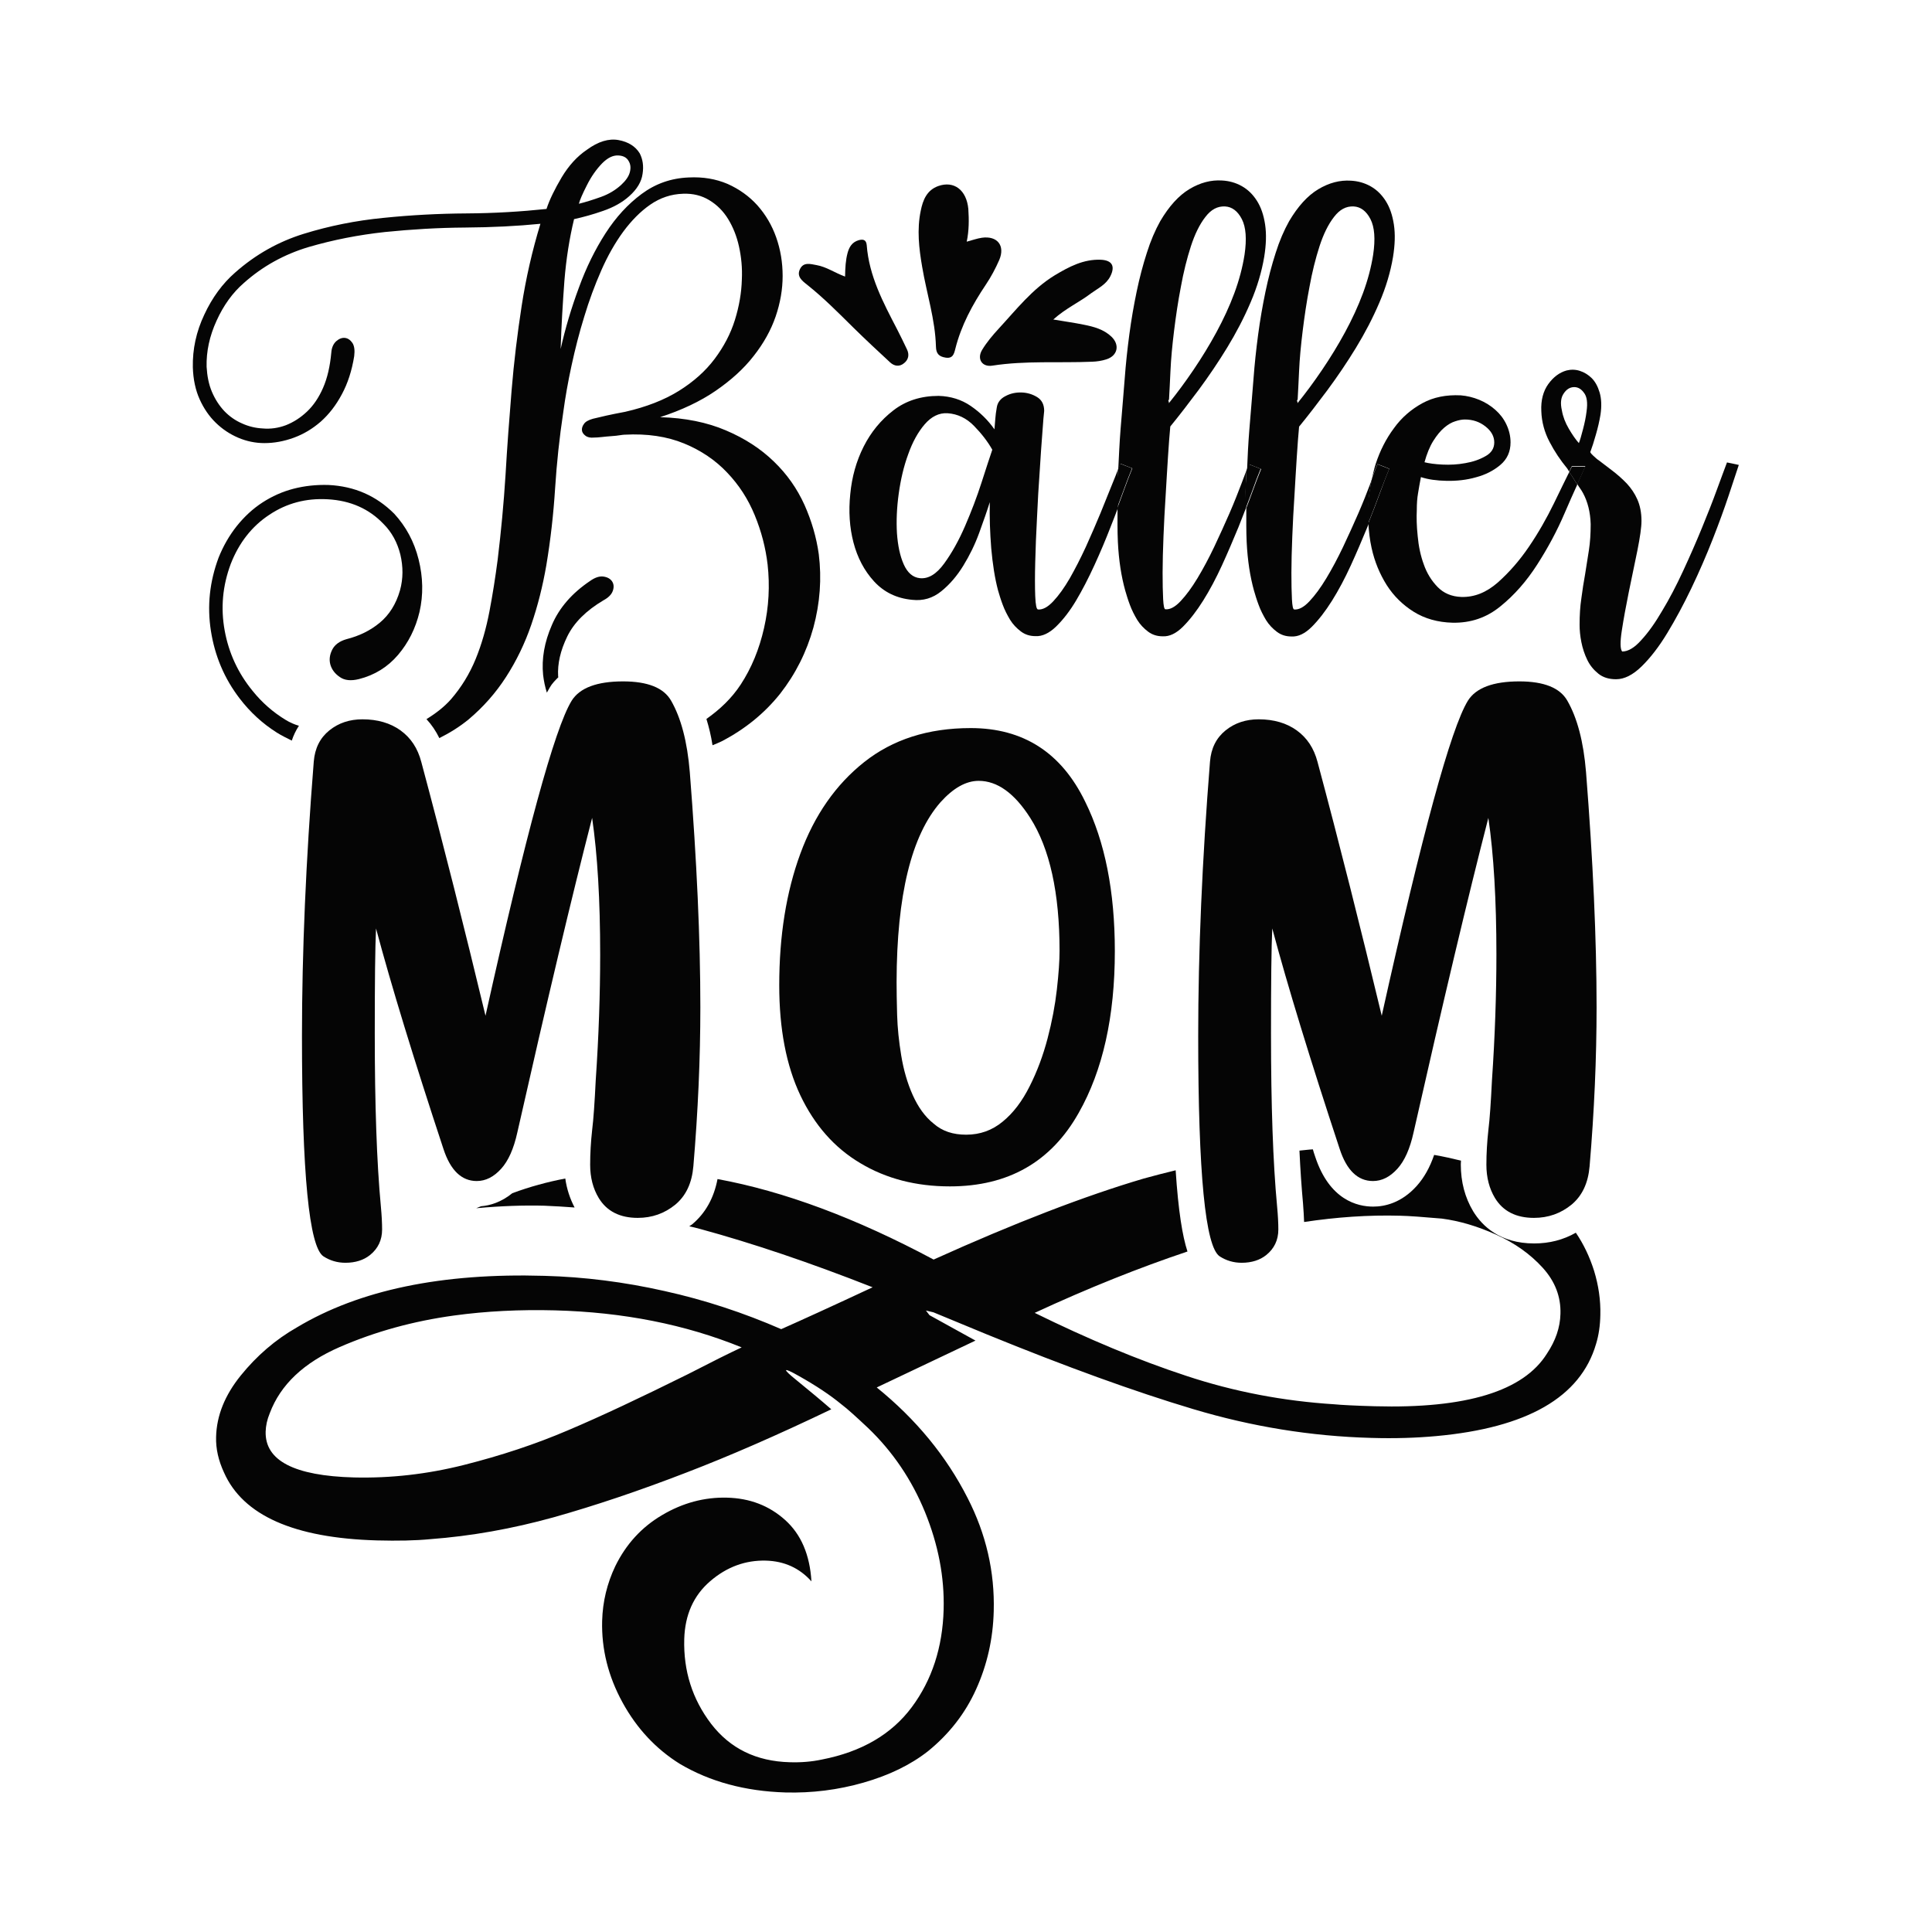 <svg xml:space="preserve" data-sanitized-enable-background="new 0 0 1080 1080" viewBox="0 0 1080 1080" y="0px" x="0px" xmlns:xlink="http://www.w3.org/1999/xlink" xmlns="http://www.w3.org/2000/svg" id="Layer_1" version="1.1">
<g>
	<g>
		<path d="M540.4,135.1c3.1-0.8,5.7-1.8,8.5-2.2c8.6-1.2,13.1,4.4,9.7,12.4c-2.1,4.8-4.6,9.5-7.5,13.8
			c-7.5,11.2-13.8,22.8-17.1,36c-0.7,2.8-1.4,5.5-5.5,4.8c-3.7-0.6-5.2-2.3-5.3-6.1c-0.4-15.2-5.2-29.7-7.7-44.6
			c-1.8-10.4-3-20.9-0.8-31.4c1.2-6,3.4-11.5,9.8-13.8c8.8-3.1,15.8,2.2,16.8,12.8C541.7,122.9,541.7,129,540.4,135.1z" fill="#050505"></path>
		<path d="M588.8,178.6c6.3,1.1,11.7,1.8,17,2.9c5.6,1.1,11.2,2.6,15.5,6.7c4.8,4.6,3.5,10.7-2.9,12.7
			c-2.5,0.8-5.2,1.2-7.8,1.3c-18.6,0.8-37.3-0.7-55.9,2.2c-5.8,0.9-8.7-3.8-5.7-8.8c2.6-4.3,5.9-8.2,9.3-11.9
			c9.8-10.6,18.7-22.1,31.3-29.8c8-4.8,16.1-9.1,25.8-8.7c6.3,0.3,8.1,3.6,5.3,9.2c-2.3,4.6-6.8,6.7-10.7,9.5
			C603.5,168.9,595.8,172.3,588.8,178.6z" fill="#050505"></path>
		<path d="M472.4,154.6c0.1-5,0.3-9.1,1.4-13.2c0.9-3.3,2.5-6,6.1-7.1c2.5-0.7,4.3-0.4,4.6,2.7
			c1.3,17.3,9.2,32.1,17,47.1c1.9,3.7,3.7,7.4,5.5,11.2c1.4,2.9,0.9,5.7-1.6,7.7c-2.6,2.2-5.5,1.7-7.8-0.4
			c-6.9-6.4-13.8-12.8-20.5-19.4c-8.4-8.3-16.7-16.7-26-24.1c-2.8-2.2-5.9-4.6-3.9-8.7c2-4.1,5.9-2.8,9.3-2.2
			C462.1,149.2,466.6,152.5,472.4,154.6z" fill="#050505"></path>
	</g>
	<g>
		<path d="M193.1,705.9c-4.5,0-8.6-1.2-12.3-3.6c-8-5.3-12-46.3-12-123.1c0-47.1,2.2-98.3,6.6-153.5
			c0.6-7.4,3.5-13.2,8.7-17.4c5.2-4.2,11.4-6.2,18.5-6.2c8.5,0,15.6,2.1,21.3,6.2c5.8,4.2,9.6,10,11.6,17.6
			c12.3,45.9,24.2,93.2,35.9,141.9c22.6-101.7,38.6-160.4,48.1-176c4.5-7.3,14.2-10.9,28.8-10.9c13.8,0,22.7,3.6,26.8,10.7
			c5.6,9.7,9.1,23,10.5,40c3.9,49.5,5.9,93.3,5.9,131.5c0,28.5-1.3,58.1-3.9,88.8c-0.8,9.4-4.1,16.5-10.1,21.5c-6,4.9-13,7.4-21,7.4
			c-10,0-17.3-3.7-21.8-11.1c-3.2-5.3-4.8-11.5-4.8-18.6c0-6.5,0.4-12.9,1.1-19.3c0.8-6.4,1.4-15.6,2-27.7
			c1.7-24.8,2.5-48.4,2.5-70.6c0-30.3-1.5-55.7-4.5-76.3c-11.4,44.2-25.3,102.8-41.8,175.8c-2,9.1-5,15.9-9.1,20.4
			c-4.1,4.5-8.6,6.8-13.6,6.8c-8.5,0-14.7-6-18.6-17.9c-16.5-50-29.1-91.1-37.7-123.3c-0.5,10.3-0.7,29.9-0.7,58.8
			c0,39.8,1.1,72,3.4,96.5c0.5,5.3,0.7,9.6,0.7,13c0,5.9-2.3,10.7-6.8,14.3C203.3,704.4,198.7,705.9,193.1,705.9z" fill="#050505"></path>
		<path d="M531,663.2c-18.9,0-35.6-4.3-50.1-13c-14.5-8.6-25.6-21.3-33.5-37.9c-7.9-16.7-11.8-37.2-11.8-61.5
			c0-27.6,3.9-52.1,11.8-73.6c7.9-21.5,19.8-38.6,35.7-51.2c15.9-12.6,35.7-19,59.5-19c29.4,0,50.7,13.7,64,41.1
			c11.1,22.4,16.6,50.3,16.6,83.6c0,36.5-6.7,66.6-20.2,90.4C587.6,649.5,563.6,663.2,531,663.2z M540.1,634.3
			c7.7,0,14.5-2.4,20.4-7.3c5.9-4.8,10.9-11.4,15.1-19.8c4.2-8.3,7.5-17.2,10-26.7s4.2-18.6,5.2-27.4c1-8.8,1.5-16,1.5-21.6
			c0-32.4-5.5-57.2-16.4-74.3c-8.8-13.8-18.4-20.7-28.8-20.7c-7.1,0-14.2,4-21.4,12c-16.2,18.5-24.4,51.9-24.5,100.4
			c0,5,0.1,11.1,0.3,18.4s1,14.9,2.3,22.8c1.3,7.9,3.4,15.3,6.4,22c3,6.7,6.8,12.1,11.7,16C526.8,632.4,532.8,634.3,540.1,634.3z" fill="#050505"></path>
		<path d="M694.1,705.9c-4.5,0-8.6-1.2-12.3-3.6c-8-5.3-12-46.3-12-123.1c0-47.1,2.2-98.3,6.6-153.5
			c0.6-7.4,3.5-13.2,8.7-17.4c5.2-4.2,11.4-6.2,18.5-6.2c8.5,0,15.6,2.1,21.3,6.2c5.8,4.2,9.6,10,11.6,17.6
			c12.3,45.9,24.2,93.2,35.9,141.9c22.6-101.7,38.6-160.4,48.1-176c4.5-7.3,14.2-10.9,28.8-10.9c13.8,0,22.7,3.6,26.8,10.7
			c5.6,9.7,9.1,23,10.5,40c3.9,49.5,5.9,93.3,5.9,131.5c0,28.5-1.3,58.1-3.9,88.8c-0.8,9.4-4.1,16.5-10.1,21.5c-6,4.9-13,7.4-21,7.4
			c-10,0-17.3-3.7-21.8-11.1c-3.2-5.3-4.8-11.5-4.8-18.6c0-6.5,0.4-12.9,1.1-19.3c0.8-6.4,1.4-15.6,2-27.7
			c1.7-24.8,2.5-48.4,2.5-70.6c0-30.3-1.5-55.7-4.5-76.3c-11.4,44.2-25.3,102.8-41.8,175.8c-2,9.1-5,15.9-9.1,20.4
			c-4.1,4.5-8.6,6.8-13.6,6.8c-8.5,0-14.7-6-18.6-17.9c-16.5-50-29.1-91.1-37.7-123.3c-0.5,10.3-0.7,29.9-0.7,58.8
			c0,39.8,1.1,72,3.4,96.5c0.5,5.3,0.7,9.6,0.7,13c0,5.9-2.3,10.7-6.8,14.3C704.3,704.4,699.7,705.9,694.1,705.9z" fill="#050505"></path>
	</g>
	<g>
		<path d="M823.5,677.1c-4.6-7.7-6.9-16.4-6.9-26.2c0-0.7,0.1-1.4,0.1-2.1c-4.9-1.2-9.8-2.3-15-3.2
			c-2.4,7-5.6,12.7-9.7,17.3c-8.6,9.6-18,11.6-24.4,11.6c-8.7,0-24.4-3.6-32.4-27.9c-0.5-1.4-0.9-2.7-1.3-4.1
			c-2.5,0.1-5,0.5-7.5,0.7c0.5,10.9,1.2,20.8,2,29.6c0.3,4,0.5,7.3,0.6,10.3c18-2.7,35.9-4,53.8-3.5c4.9,0.1,12.7,0.7,23.2,1.6
			c9.9,1.3,20,4.3,30.4,9c10.4,4.7,19.1,10.9,26,18.5c6.9,7.6,10.2,16.2,9.9,25.8c-0.2,7.6-2.7,14.9-7.5,22.1
			c-13.1,21.1-45.2,30.9-96.3,29.5c-10.9-0.3-18.5-0.7-22.7-1.1c-28.3-1.8-55.9-7-82.7-15.9c-26.8-8.8-55-20.6-84.7-35.2
			c30.2-14,58.6-25.3,85.4-34.3c-2.8-8.6-5.1-22.5-6.6-45.4c-6.1,1.5-12.1,3-17.8,4.6c-32.9,9.7-72.1,24.8-117.5,45.3
			c-43.4-23.2-83.7-38.2-120.8-45c-2,10.5-6.7,19.1-14.3,25.4c-0.5,0.4-1,0.6-1.5,1c2,0.5,4.1,0.9,6.1,1.5
			c29,7.9,61.1,18.7,96.4,32.6c-22.7,10.6-39.8,18.4-51.1,23.4c-20.9-9.1-42.6-16.3-65.2-21.3c-22.6-5.1-45-7.9-67.1-8.5
			C247,711.5,200.9,721.1,166,742c-12.1,6.9-22.5,15.9-31.4,26.9c-8.9,11-13.5,22.4-13.8,34.3c-0.2,6.6,1.3,13.2,4.4,19.9
			c10.6,24,39.1,36.7,85.6,38c11.5,0.3,21.4,0.1,29.7-0.7c22.8-1.7,45.8-5.8,68.9-12.2c23.1-6.5,47.8-14.8,74.2-25
			c24-9.2,51.1-21,81.1-35.4c-5.5-4.8-12-10.2-19.6-16.4c-7.6-6.1-8-7.6,1.5-2.2c9.6,5.4,17.4,10.6,23.6,15.7
			c3.6,2.7,8.5,7.2,15,13.3c13.8,13.2,24.5,29,31.9,47.1c7.4,18.2,10.9,36.3,10.4,54.5c-0.6,21.1-6.5,39.3-17.8,54.5
			c-11.3,15.2-28.1,25-50.3,29.3c-5.6,1.2-11.6,1.7-17.9,1.5c-18.8-0.5-33.4-7.7-44-21.5c-10.5-13.8-15.5-29.6-15-47.4
			c0.4-13.5,5.2-24.3,14.5-32.3c9.3-8,19.7-11.8,31.2-11.5c10.2,0.3,18.7,4.1,25.4,11.6c-0.9-14.9-5.8-26.3-14.7-34.3
			c-8.9-8-19.7-12.2-32.6-12.5c-12.5-0.3-24.6,2.9-36.1,9.7c-11.6,6.8-20.3,16.4-26.3,28.7c-4.5,9.5-7,19.6-7.3,30.5
			c-0.4,15.8,3.4,31,11.4,45.6c8,14.6,18.7,26,32,34.3c16.9,10,36.5,15.3,59,16c14.8,0.4,29.4-1.4,43.7-5.5
			c14.3-4.1,26.3-9.9,36.1-17.6c11.8-9.6,20.8-21.1,26.9-34.7c6.1-13.5,9.4-28,9.8-43.5c0.6-22.1-4.3-43.2-14.6-63.3
			c-11.9-23.4-28.8-44-50.8-61.8l55.2-26.2l-25.7-14.2l-2-2.6l4.2,1l30,12.4c44.1,18,82.4,31.9,115.2,41.7
			c32.7,9.8,65.9,15.2,99.5,16.1c13.2,0.4,25.2,0,36.2-1c50.9-4.6,80.8-21.7,89.5-51.5c1.5-4.9,2.3-10.3,2.4-16.3
			c0.2-8.2-1-16.4-3.5-24.6c-2.5-7.9-5.9-15-10.2-21.3c-7,4-14.8,6-23.3,6C838.5,695.1,828.5,685.3,823.5,677.1z M384.5,768.2
			c-26.4,13.1-48.7,23.6-66.9,31.3c-18.2,7.8-37.6,14.2-58.2,19.4c-20.6,5.2-41.1,7.5-61.6,7c-33.3-0.9-49.7-9.4-49.3-25.6
			c0.1-3.3,0.8-6.7,2.3-10.3c6-16,19.1-28.3,39.1-37c20-8.7,41.3-14.5,63.8-17.6c18.2-2.5,37-3.4,56.5-2.9c38.2,1,73,7.9,104.4,20.7
			C407.9,756.3,397.9,761.3,384.5,768.2z" fill="#050505"></path>
		<path d="M286.4,667c-6.3,5.1-12.5,6.9-17.5,7.3c-0.9,0.4-1.8,0.7-2.7,1.1c14.2-1.3,26.9-1.7,38.1-1.4
			c5.6,0.2,11.3,0.6,16.9,1c-2.6-5-4.4-10.4-5.2-16.2C306,660.7,296.1,663.4,286.4,667z" fill="#050505"></path>
		<path d="M312.1,378.6c0-0.2-0.1-0.4-0.1-0.6c-0.4-7,1.3-14.4,5.1-22.2c3.8-7.8,10.6-14.5,20.2-20.2
			c2.8-1.5,4.6-3.3,5.3-5.4c0.7-2.1,0.5-3.8-0.5-5.3c-1-1.4-2.6-2.3-4.8-2.6c-2.2-0.3-4.7,0.5-7.5,2.5c-10.1,6.8-17.2,15-21.3,24.6
			c-4.2,9.6-5.8,18.9-4.9,27.9c0.4,3.4,1.1,6.7,2.1,9.9c0.6-1.1,1.2-2.2,1.7-3C308.6,382.1,310.3,380.4,312.1,378.6z" fill="#050505"></path>
		<path d="M159.8,402.5c-7.1-4.3-13.3-9.7-18.6-16.3c-8.1-9.9-13.3-21.1-15.6-33.7c-2.3-12.6-1.2-25,3.4-37.3
			c4.6-11.8,11.8-21,21.5-27.4c9.7-6.5,20.6-9.4,32.7-8.7c12.7,0.7,23.1,5.3,31.2,13.8c4.6,4.6,7.7,10.3,9.4,17.1
			c1.6,6.8,1.6,13.5-0.2,20c-2.2,7.7-6,13.7-11.3,18.1s-11.5,7.4-18.6,9.2c-3.9,1.1-6.6,3.1-8,5.9c-1.4,2.8-1.8,5.6-1,8.4
			c0.8,2.7,2.5,5,5.3,6.9c2.7,1.9,6.3,2.2,10.7,1.1c8.7-2.2,16-6.7,21.8-13.5c5.8-6.8,9.8-14.8,12-24c2.2-9.6,2-19.4-0.5-29.4
			c-2.5-10-7.1-18.4-13.6-25.5c-10.1-10.1-22.3-15.4-36.8-16.1c-6.8-0.2-13.3,0.5-19.5,2.1c-6.2,1.6-12,4.2-17.4,7.7
			c-5.4,3.5-10.1,7.9-14.3,13.1c-4.2,5.3-7.6,11.2-10.2,17.7c-5,13.4-6.5,27-4.3,41c2.2,14,7.5,26.6,16.1,37.8
			c5.9,7.7,12.8,14,20.7,19c2.7,1.7,5.6,3.1,8.4,4.5c1-3,2.3-5.7,4-8.3C164.6,405,162.1,403.9,159.8,402.5z" fill="#050505"></path>
		<path d="M261.9,402.2c8.2-6.9,15.2-14.8,21-23.8c5.8-9,10.5-18.7,14.1-29.2c3.6-10.5,6.4-21.6,8.4-33.2
			c2.4-14.4,4-28.7,4.9-42.9c0.9-14.1,2.4-28.4,4.6-42.9c1.1-8.1,2.6-16.7,4.6-25.9c2-9.2,4.3-18.3,7.1-27.3
			c2.7-9,5.9-17.6,9.5-25.8c3.6-8.2,7.7-15.4,12.3-21.7c4.6-6.2,9.6-11.3,15.1-15.1c5.5-3.8,11.6-5.9,18.4-6.1
			c5.5-0.2,10.3,1,14.6,3.6c4.3,2.6,7.8,6.1,10.5,10.5c2.7,4.4,4.8,9.5,6.1,15.4s1.9,12,1.6,18.4c-0.2,7.4-1.5,15-3.9,22.7
			c-2.4,7.7-6.2,14.9-11.3,21.7c-5.1,6.8-11.8,12.8-20,17.9c-8.2,5.1-18.2,9-30,11.7c-8.1,1.5-14.1,2.9-18.1,3.9
			c-2.4,0.7-4.1,1.6-4.9,2.8c-0.9,1.2-1.3,2.4-1.2,3.6c0.1,1.2,0.8,2.2,2,3.1c1.2,0.9,2.8,1.2,4.8,1c1.1,0,2.6-0.1,4.4-0.3
			c1.9-0.2,3.7-0.4,5.4-0.5c1.8-0.1,3.3-0.3,4.6-0.5c1.3-0.2,2.2-0.3,2.6-0.3c12.7-0.7,23.8,1,33.3,4.9c9.5,3.9,17.6,9.4,24.1,16.3
			c6.6,6.9,11.7,14.8,15.4,23.8c3.7,9,6.1,18.2,7.2,27.6c1.3,11.8,0.7,23.6-2,35.5s-7,22.3-13,31.5c-5.1,7.8-11.7,14-19.2,19.3
			c1.4,4.6,2.6,9.4,3.4,14.7c1.7-0.7,3.5-1.4,5.1-2.2c13.1-6.8,24-15.7,32.7-26.6c8.6-11,14.8-23.3,18.6-37c3.7-13.7,4.7-27.4,3-41
			c-1.3-9.4-4-18.6-8-27.6c-4.1-9-9.7-17.1-17.1-24.2c-7.3-7.1-16.2-12.9-26.8-17.4c-10.5-4.5-22.8-7-36.8-7.4
			c12-3.9,22.4-8.8,31-14.7c8.6-5.9,15.8-12.4,21.3-19.5c5.6-7.1,9.7-14.5,12.3-22.1c2.6-7.6,3.9-15.2,3.9-22.6
			c0-7.6-1.2-14.8-3.6-21.6c-2.4-6.8-5.9-12.7-10.5-17.9c-4.6-5.1-10.2-9.1-16.7-12c-6.6-2.8-13.8-4-21.7-3.6
			c-9.9,0.4-18.6,3.5-26.3,9.2c-7.7,5.7-14.4,13-20.2,22s-10.8,19.1-14.9,30.4c-4.2,11.3-7.6,22.7-10.2,34.3
			c0.4-13.1,1.2-25.8,2.1-38.1c1-12.3,2.8-23.7,5.4-34.5c5-1.1,10.5-2.6,16.2-4.6c5.8-2,10.7-4.7,14.6-8.2c4.4-3.9,6.9-8.1,7.5-12.5
			c0.7-4.4,0.1-8.2-1.6-11.5c-2.4-3.9-6.4-6.4-11.8-7.4c-5.5-1-11.4,0.8-17.7,5.4c-5.5,3.7-10.2,8.9-14.1,15.4
			c-3.9,6.6-6.8,12.5-8.5,17.7c-14.2,1.5-29.1,2.4-44.7,2.5c-15.5,0.1-31,0.9-46.5,2.5c-15.4,1.5-30.3,4.5-44.5,8.9
			c-14.2,4.4-27,11.6-38.4,21.7c-7,6.1-12.8,14-17.2,23.5c-4.5,9.5-6.6,19.3-6.4,29.4c0.2,6.8,1.5,12.8,3.8,17.9
			c2.3,5.1,5.3,9.5,9,13.1c3.7,3.6,7.9,6.4,12.6,8.4c4.7,2,9.6,3,14.6,3c5.5,0,10.9-1,16.4-3c5.5-2,10.5-5,15.1-9
			c4.6-4.1,8.5-9.1,11.8-15.3c3.3-6.1,5.6-13.2,6.9-21.3c0.4-3.3,0.1-5.7-1-7.4c-1.1-1.6-2.5-2.6-4.1-2.8c-1.6-0.2-3.3,0.4-4.9,1.8
			c-1.6,1.4-2.6,3.6-2.8,6.4c-0.7,7.7-2.2,14.2-4.6,19.7c-2.4,5.5-5.4,9.9-9,13.3c-3.6,3.4-7.5,5.9-11.8,7.6
			c-4.3,1.6-8.6,2.2-13,1.8c-3.9-0.2-7.8-1.1-11.5-2.8c-3.7-1.6-7-3.9-9.9-6.9c-2.8-3-5.1-6.5-6.9-10.7c-1.8-4.2-2.7-8.9-3-14.1
			c-0.2-8.5,1.6-17.1,5.6-25.8c3.9-8.6,9-15.6,15.1-20.9c10.5-9.4,22.6-16.1,36.3-20.2c13.7-4,27.9-6.8,42.7-8.4
			c14.8-1.5,29.7-2.4,44.7-2.5c15-0.1,29.1-0.8,42.2-2.1c-4.6,15.1-8.1,30.4-10.5,46s-4.3,31.2-5.6,47c-1.3,15.8-2.5,31.6-3.4,47.4
			c-1,15.9-2.5,31.7-4.4,47.4c-1.3,9.9-2.8,19.5-4.6,28.9c-1.8,9.4-4.3,18.3-7.7,26.6c-3.4,8.3-8,15.8-13.8,22.5
			c-3.8,4.3-8.5,7.9-13.7,11.1c2.9,3.1,5.3,6.7,7.2,10.6C251.6,409.6,257,406.2,261.9,402.2z M328.1,103.5c2.4-4.8,5.3-8.9,8.5-12.2
			c3.1-3.1,6-4.5,8.9-4.4c2.8,0.1,4.8,1.1,5.9,3.1c1.1,1.8,1.3,3.8,0.7,6.2s-2.3,4.8-4.9,7.2c-3.1,2.8-6.8,5.1-11.3,6.7
			c-4.5,1.6-8.6,2.9-12.3,3.8C324.1,111.9,325.6,108.4,328.1,103.5z" fill="#050505"></path>
		<path d="M624.9,262.6c-0.8,2.1-1.7,4.5-3,7.6c-2,4.9-4.2,10.5-6.7,16.6c-2.5,6.1-5.3,12.4-8.2,18.9
			c-3,6.5-6,12.3-9,17.6c-3.1,5.3-6.1,9.5-9.2,12.8c-3.1,3.3-5.9,4.8-8.5,4.6c-0.9,0-1.4-2.5-1.6-7.5c-0.2-5-0.2-11.4,0-19
			c0.2-7.7,0.5-16,1-25c0.4-9,0.9-17.6,1.5-25.8c0.5-8.2,1-15.4,1.5-21.7c0.4-6.2,0.8-10.2,1-12c0-3.5-1.3-6.1-3.9-7.7
			c-2.6-1.6-5.5-2.5-8.7-2.6c-3.2-0.1-6.2,0.5-9,2c-2.8,1.4-4.5,3.6-4.9,6.4c-0.4,2.4-0.7,4.4-0.8,6.1c-0.1,1.6-0.3,3.7-0.5,6.1
			c-3.7-5.3-8.2-9.6-13.3-13.1c-5.1-3.5-11.1-5.4-17.9-5.6c-9.9,0-18.3,2.7-25.3,8.1c-7,5.4-12.5,12.1-16.6,20.2
			c-4.1,8.1-6.6,17-7.5,26.6c-1,9.6-0.4,18.7,1.8,27.1c2.2,8.4,6,15.7,11.5,21.7c5.5,6,12.6,9.5,21.3,10.3
			c6.1,0.7,11.5-0.9,16.3-4.8c4.7-3.8,8.8-8.6,12.3-14.3c3.5-5.7,6.5-11.8,8.9-18.4s4.4-12.3,5.9-17.1c-0.2,8.3,0.1,16.9,0.8,25.8
			c0.8,8.9,2,16.7,3.8,23.5c0.7,2.4,1.5,5.1,2.6,8c1.1,3,2.5,5.7,4.1,8.4c1.6,2.6,3.7,4.8,6.1,6.6c2.4,1.8,5.1,2.6,8.2,2.6
			c3.7,0.2,7.6-1.6,11.5-5.4c3.9-3.8,7.7-8.7,11.2-14.6c3.5-5.9,6.9-12.5,10.2-19.7c3.3-7.2,6.3-14.3,9-21.3
			c1.5-3.7,2.8-7.2,4.1-10.6c0-4-0.3-7.9-0.1-12C624.5,268.6,624.8,265.6,624.9,262.6z M548.7,269.7c-2.6,8.1-5.7,16.2-9.2,24.3
			c-3.5,8.1-7.4,15.1-11.7,21c-4.3,5.9-8.8,8.7-13.6,8.2c-3.9-0.4-6.9-3-9-7.7c-2.1-4.7-3.3-10.5-3.8-17.4c-0.4-6.9-0.1-14.3,1-22.2
			c1.1-7.9,2.8-15.2,5.3-22c2.4-6.8,5.5-12.4,9.2-16.7s8-6.5,12.8-6.2c5.7,0.4,10.6,2.8,14.8,7.1c4.2,4.3,7.6,8.7,10.2,13.3
			C553.3,255.5,551.3,261.6,548.7,269.7z" fill="#050505"></path>
		<path d="M696.8,262.9c-0.8,2-1.7,4.4-2.8,7.4c-1.9,5-4.1,10.6-6.7,16.6c-2.6,6-5.5,12.3-8.5,18.7
			c-3.1,6.5-6.2,12.3-9.4,17.6c-3.2,5.3-6.3,9.5-9.4,12.8c-3.1,3.3-5.9,4.8-8.5,4.6c-0.7,0-1.1-1.9-1.3-5.7
			c-0.2-3.8-0.3-8.7-0.3-14.8c0-6,0.2-12.8,0.5-20.4c0.3-7.6,0.7-15.1,1.2-22.7c0.4-7.5,0.9-14.7,1.3-21.5
			c0.4-6.8,0.9-12.5,1.3-17.1c5-6.1,10.3-13,15.9-20.5c5.6-7.6,10.9-15.4,15.9-23.6c5-8.2,9.4-16.6,13.1-25.3
			c3.7-8.6,6.2-17.1,7.6-25.4c1.1-6.8,1.3-12.8,0.5-18.1c-0.8-5.3-2.3-9.7-4.6-13.3c-2.3-3.6-5.1-6.3-8.5-8.2
			c-3.4-1.9-7.1-2.9-11-3.1c-6.1-0.4-12.2,1.2-18.2,4.8c-6,3.6-11.4,9.6-16.3,17.9c-2.8,5-5.4,11-7.5,17.7c-2.2,6.8-4.1,14-5.7,21.7
			c-1.6,7.7-3,15.7-4.1,24c-1.1,8.3-2,16.6-2.6,24.9c-0.7,8.3-1.4,17.7-2.3,28.1c-0.6,7.4-0.9,15-1.3,22.6c0.5-1.3,1-2.5,1.3-3.4
			l6.6,2.6c-1.3,3.1-3,7.5-5.1,13.3c-1,2.7-2,5.6-3.2,8.6c0,6.5-0.1,13.1,0.2,19.3c0.5,10.2,1.9,19.2,4.1,27.1
			c0.7,2.4,1.5,5.1,2.6,8c1.1,3,2.5,5.7,4.1,8.4c1.6,2.6,3.7,4.8,6.1,6.6c2.4,1.8,5.1,2.6,8.2,2.6c3.7,0.2,7.5-1.6,11.3-5.4
			c3.8-3.8,7.6-8.7,11.3-14.6c3.7-5.9,7.2-12.5,10.5-19.7c3.3-7.2,6.3-14.3,9.2-21.3c1.5-3.8,2.9-7.3,4.2-10.7
			c0-4.1-0.3-8.1-0.1-12.3C696.4,268.7,696.7,265.8,696.8,262.9z M653.1,224.4c0-0.4,0.1-0.7,0.2-0.8c0.1-0.1,0.2-0.3,0.2-0.5
			c0.2-3.7,0.5-9,0.8-15.8c0.3-6.8,1-14.2,2-22.3c1-8.1,2.2-16.3,3.8-24.6c1.5-8.3,3.4-15.9,5.6-22.7c2.2-6.8,4.9-12.3,8.1-16.4
			c3.2-4.2,6.8-6.1,11-5.9c3.9,0.2,7.1,2.6,9.4,7.1c2.3,4.5,2.8,11.1,1.5,19.9c-1.1,7-3,14.2-5.7,21.5c-2.7,7.3-6.1,14.6-10,21.8
			c-3.9,7.2-8.2,14.2-12.8,21c-4.6,6.8-9.2,13-13.8,18.7V224.4z" fill="#050505"></path>
		<path d="M632.8,261.8l-6.6-2.6c-0.3,0.9-0.8,2.2-1.3,3.4c-0.1,3-0.4,6-0.5,9.1c-0.1,4.1,0.1,8,0.1,12
			c1.1-3,2.2-5.9,3.2-8.6C629.8,269.3,631.5,264.9,632.8,261.8z" fill="#050505"></path>
		<path d="M767.1,267.3c-0.4,1-0.7,1.9-1.1,3.1c-1.9,5-4.1,10.6-6.7,16.6c-2.6,6-5.5,12.3-8.5,18.7
			c-3.1,6.5-6.2,12.3-9.4,17.6c-3.2,5.3-6.3,9.5-9.4,12.8c-3.1,3.3-5.9,4.8-8.5,4.6c-0.7,0-1.1-1.9-1.3-5.7
			c-0.2-3.8-0.3-8.7-0.3-14.8c0-6,0.2-12.8,0.5-20.4c0.3-7.6,0.7-15.1,1.2-22.7c0.4-7.5,0.9-14.7,1.3-21.5
			c0.4-6.8,0.9-12.5,1.3-17.1c5-6.1,10.3-13,15.9-20.5c5.6-7.6,10.9-15.4,15.9-23.6c5-8.2,9.4-16.6,13.1-25.3
			c3.7-8.6,6.2-17.1,7.6-25.4c1.1-6.8,1.3-12.8,0.5-18.1c-0.8-5.3-2.3-9.7-4.6-13.3c-2.3-3.6-5.1-6.3-8.5-8.2
			c-3.4-1.9-7.1-2.9-11-3.1c-6.1-0.4-12.2,1.2-18.2,4.8c-6,3.6-11.4,9.6-16.3,17.9c-2.8,5-5.4,11-7.5,17.7c-2.2,6.8-4.1,14-5.7,21.7
			c-1.6,7.7-3,15.7-4.1,24c-1.1,8.3-2,16.6-2.6,24.9c-0.7,8.3-1.4,17.7-2.3,28.1c-0.6,7.5-1,15.2-1.3,22.9c0.5-1.3,1-2.5,1.3-3.4
			l6.6,2.6c-1.3,3.1-3,7.5-5.1,13.3c-1,2.7-2,5.5-3.2,8.5c0,6.4-0.1,12.9,0.2,19.1c0.5,10.2,1.9,19.2,4.1,27.1
			c0.7,2.4,1.5,5.1,2.6,8c1.1,3,2.5,5.7,4.1,8.4c1.6,2.6,3.7,4.8,6.1,6.6c2.4,1.8,5.1,2.6,8.2,2.6c3.7,0.2,7.5-1.6,11.3-5.4
			c3.8-3.8,7.6-8.7,11.3-14.6c3.7-5.9,7.2-12.5,10.5-19.7c3.3-7.2,6.3-14.3,9.2-21.3c0.3-0.7,0.5-1.3,0.8-2
			c-0.2-3.4-0.3-6.7-0.1-10.1C765.1,277.3,765.9,272.3,767.1,267.3z M725,224.4c0-0.4,0.1-0.7,0.2-0.8c0.1-0.1,0.2-0.3,0.2-0.5
			c0.2-3.7,0.5-9,0.8-15.8c0.3-6.8,1-14.2,2-22.3c1-8.1,2.2-16.3,3.8-24.6c1.5-8.3,3.4-15.9,5.6-22.7c2.2-6.8,4.9-12.3,8.1-16.4
			c3.2-4.2,6.8-6.1,11-5.9c3.9,0.2,7.1,2.6,9.4,7.1c2.3,4.5,2.8,11.1,1.5,19.9c-1.1,7-3,14.2-5.7,21.5c-2.7,7.3-6.1,14.6-10,21.8
			c-3.9,7.2-8.2,14.2-12.8,21c-4.6,6.8-9.2,13-13.8,18.7V224.4z" fill="#050505"></path>
		<path d="M704.7,262.1l-6.6-2.6c-0.3,0.9-0.8,2.1-1.3,3.4c-0.1,2.9-0.4,5.8-0.5,8.8c-0.1,4.2,0.1,8.1,0.1,12.3
			c1.1-2.9,2.2-5.8,3.2-8.5C701.7,269.6,703.4,265.2,704.7,262.1z" fill="#050505"></path>
		<path d="M868.7,281.3c-4.1,8.4-8.7,16.5-14,24.3c-5.3,7.8-11.1,14.4-17.4,20c-6.4,5.6-13.1,8.3-20.4,8.1
			c-5.5-0.2-9.9-2.1-13.3-5.6c-3.4-3.5-6-7.7-7.7-12.6c-1.8-4.9-2.9-10.2-3.4-15.8c-0.6-5.6-0.7-10.5-0.5-14.6
			c0-3.5,0.2-6.6,0.7-9.4c0.4-2.7,1-5.7,1.6-9c3.9,1.3,8.8,2,14.4,2.1c5.7,0.1,11.2-0.5,16.4-2c5.3-1.4,9.8-3.7,13.6-6.9
			c3.8-3.2,5.7-7.4,5.7-12.6c0-3.5-0.8-6.8-2.3-10c-1.5-3.2-3.6-5.9-6.2-8.2c-2.6-2.3-5.6-4.2-9-5.6c-3.4-1.4-6.8-2.2-10.3-2.5
			c-8.1-0.4-15.3,1-21.5,4.4c-6.2,3.4-11.6,8-15.9,14c-4.4,5.9-7.8,12.6-10.2,20c-0.8,2.5-1.4,5.2-2,7.8c1.2-3.3,2.3-6.1,3-7.8
			l6.6,2.6c-1.3,3.1-3,7.5-5.1,13.3c-1.9,5.2-4.1,11-6.6,17.2c0.3,4.6,0.8,9.2,1.8,13.7c1.7,7.8,4.6,14.7,8.5,20.9
			c3.9,6.1,9,11.1,15.1,14.9c6.1,3.8,13.4,5.9,21.7,6.1c10.1,0.2,19-2.8,26.8-9.2c7.8-6.3,14.6-14.1,20.5-23.3s11.1-18.8,15.4-28.9
			c2.5-5.8,4.8-11,7-15.8c-1.5-2.4-2.9-4.8-4.5-7C874.8,268.7,872.1,274.3,868.7,281.3z M801.2,246.5c2-3.2,4-5.6,6.1-7.4
			c2.1-1.8,4.2-3,6.2-3.6c2.1-0.7,3.9-1,5.4-1c4.4,0,8.2,1.3,11.5,3.9c3.3,2.6,4.9,5.6,4.9,8.9s-1.6,5.9-4.9,7.7
			c-3.3,1.9-7.1,3.2-11.3,3.9c-4.3,0.8-8.5,1-12.8,0.8c-4.3-0.2-7.6-0.7-10-1.3C797.6,253.7,799.2,249.7,801.2,246.5z" fill="#050505"></path>
		<path d="M776.6,262.1l-6.6-2.6c-0.7,1.7-1.7,4.4-3,7.8c-1.1,5-2,10-2.3,15.2c-0.2,3.4-0.1,6.8,0.1,10.1
			c2.5-6.2,4.7-12,6.6-17.2C773.6,269.6,775.3,265.2,776.6,262.1z" fill="#050505"></path>
		<path d="M965.4,258.5c-1.3,3.5-3.2,8.5-5.6,15.1s-5.2,13.7-8.4,21.5c-3.2,7.8-6.7,15.8-10.5,24
			c-3.8,8.2-7.7,15.7-11.7,22.3c-3.9,6.7-7.8,12.2-11.7,16.4c-3.8,4.3-7.4,6.4-10.7,6.4c-1.1-1.3-1.2-5.2-0.2-11.7
			c1-6.5,2.3-13.6,3.9-21.5c1.6-7.9,3.2-15.6,4.8-23.2c1.5-7.5,2.3-13.1,2.3-16.6c0-4.6-0.8-8.6-2.3-12c-1.5-3.4-3.5-6.3-5.9-8.9
			c-2.4-2.5-5-4.8-7.7-6.9c-2.7-2.1-5.4-4.1-8-6.1c-0.7-0.4-1.7-1.3-3.1-2.6c-1.4-1.3-1.9-2.1-1.5-2.3c0.9-2.4,1.9-5.5,3-9.4
			c1.1-3.8,2-7.6,2.6-11.3c0.7-4.8,0.5-8.9-0.5-12.3c-1-3.4-2.5-6.1-4.4-8s-4.2-3.3-6.7-4.1c-2.5-0.8-5-0.8-7.4-0.2
			c-3.9,1.1-7.3,3.6-10.2,7.6c-2.8,3.9-4.2,9-3.9,15.1c0.2,6.1,1.8,11.9,4.6,17.2c2.8,5.4,6.1,10.3,9.9,14.9
			c0.4,0.6,0.7,1.2,1.1,1.7c0.5-1,1.1-2.2,1.5-3.1h7.5c-1.4,3.1-2.9,6.5-4.5,10.1c1,1.7,2.3,3.3,3.2,5c2.6,4.8,4.1,10.6,4.3,17.4
			c0,5.3-0.3,10.1-1,14.6c-0.7,4.5-1.4,8.9-2.1,13.3c-0.8,4.4-1.5,8.9-2.1,13.5c-0.7,4.6-1,9.5-1,14.8c0,3.1,0.3,6.3,1,9.8
			s1.8,6.8,3.3,9.9c1.5,3.1,3.6,5.6,6.2,7.7c2.6,2.1,5.9,3.1,9.9,3.1c4.6,0,9.4-2.4,14.3-7.2c4.9-4.8,9.7-11,14.3-18.6
			c4.6-7.6,9.1-15.9,13.5-25.1c4.4-9.2,8.3-18.2,11.8-27.1c3.5-8.9,6.5-17.1,9-24.6c2.5-7.5,4.4-13.3,5.7-17.2L965.4,258.5z
			 M886.9,230c-0.4,3.3-1.1,6.6-2,10c-0.9,3.4-1.6,6-2.3,7.7c-1.8-2-3.6-4.6-5.6-8c-2-3.4-3.3-6.8-3.9-10.3c-0.9-3.9-0.6-7.1,1-9.4
			c1.5-2.3,3.4-3.5,5.6-3.6c2.2-0.1,4.1,0.9,5.7,3.1C887.1,221.6,887.6,225.1,886.9,230z" fill="#050505"></path>
		<path d="M878.7,260.8c-0.4,0.9-1,2.1-1.5,3.1c1.6,2.3,3.1,4.7,4.5,7c1.6-3.6,3.1-7,4.5-10.1H878.7z" fill="#050505"></path>
	</g>
</g>
</svg>
